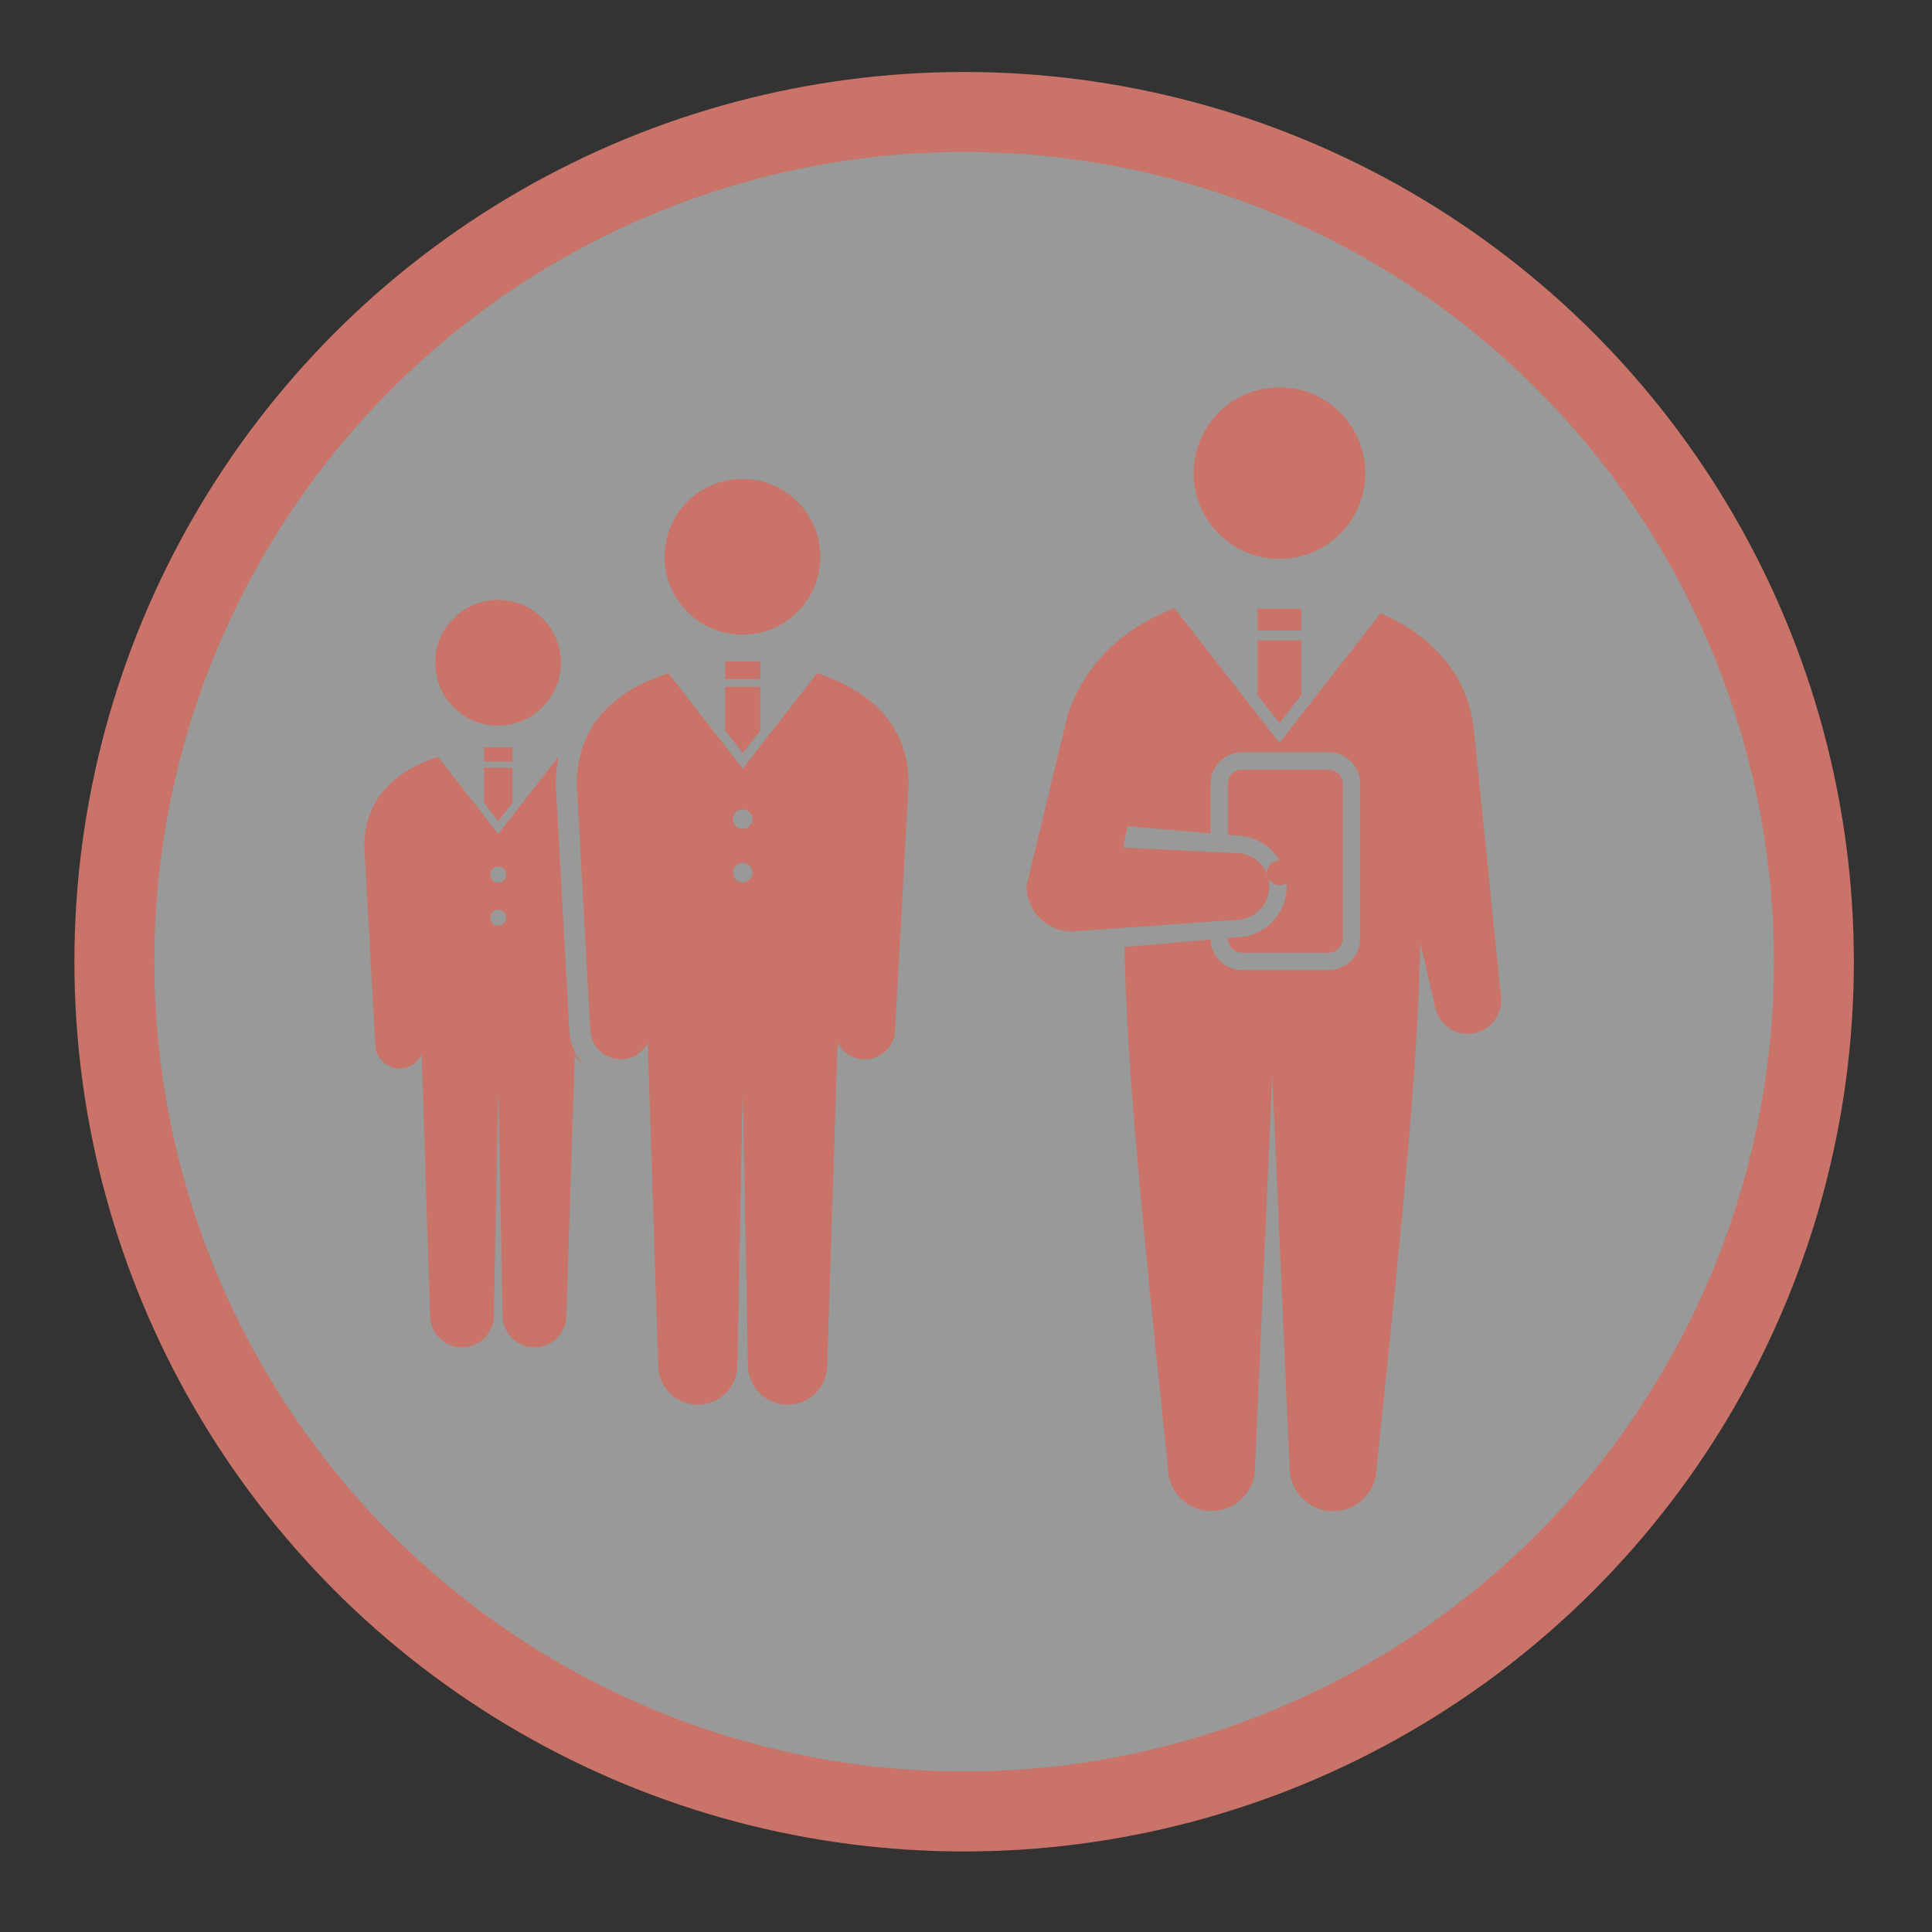 <?xml version="1.0" encoding="UTF-8"?><svg xmlns="http://www.w3.org/2000/svg" viewBox="0 0 241.694 241.694"><rect x="0" y="0" width="241.694" height="241.694" fill="#333333" stroke="none"/><defs><style>.d{fill:rgba(255,255,255,.5);stroke:#ca7368;stroke-miterlimit:10;stroke-width:10px;}.e{fill:#ca7368;}</style></defs><g id="a"><circle class="d" cx="120.614" cy="120.311" r="106.306"/></g><g id="b"><g><path class="e" d="M149.326,59.186c0,5.927,4.807,10.733,10.733,10.733,5.93,0,10.736-4.806,10.736-10.733s-4.806-10.733-10.736-10.733c-5.926,0-10.733,4.806-10.733,10.733Z"/><path class="e" d="M187.759,124.596l-3.382-33.343c-.821-7.397-5.805-11.973-11.658-14.556l-12.66,16.243-13.133-16.852c-5.693,2.184-10.947,6.252-13.343,13.299l-5.152,21.374c-.001,.045-.006,.088-.006,.131,0,3.112,2.526,5.639,5.639,5.639l20.549-1.461c2.307,0,4.178-1.87,4.178-4.178,0-2.305-1.87-4.178-4.178-4.178l-14.116-.674s.661-3.259,.616-2.688l10.315,.9v-6.173c0-2.195,1.785-3.98,3.978-3.98h10.781c2.194,0,3.978,1.784,3.978,3.98v19.314c0,2.193-1.784,3.977-3.978,3.977h-10.781c-2.147,0-3.897-1.709-3.971-3.837l-10.753,.938c.233,14.231,2.037,32.727,5.429,65.126,0,3.007,2.437,5.445,5.444,5.445s5.446-2.438,5.446-5.445l2.162-49.126,2.162,49.126c0,3.007,2.44,5.445,5.446,5.445s5.445-2.438,5.445-5.445c3.442-32.87,5.248-51.429,5.438-65.743l1.825,7.851c.306,2.286,2.406,3.891,4.693,3.586,2.287-.306,3.893-2.409,3.587-4.696Z"/><rect class="e" x="157.305" y="76.144" width="5.507" height="2.755"/><polygon class="e" points="160.059 90.463 162.812 86.931 162.812 80.102 157.305 80.102 157.305 86.929 160.059 90.463"/><path class="e" d="M161.609,100.822c0,.855-.694,1.548-1.55,1.548-.855,0-1.549-.693-1.549-1.548,0-.857,.694-1.55,1.549-1.55,.856,0,1.55,.693,1.55,1.55Z"/><path class="e" d="M161.609,109.183c0,.857-.694,1.55-1.55,1.55-.855,0-1.549-.693-1.549-1.55,0-.855,.694-1.548,1.549-1.548,.856,0,1.55,.693,1.55,1.548Z"/><path class="e" d="M166.185,96.282h-10.781c-.992,0-1.797,.805-1.797,1.797v6.377l1.089,.077c3.467,.045,6.275,2.88,6.275,6.358s-2.808,6.313-6.275,6.358l-1.089,.078v.067c0,.992,.805,1.797,1.797,1.797h10.781c.992,0,1.797-.805,1.797-1.797v-19.314c0-.992-.805-1.797-1.797-1.797Z"/></g><g><g><path class="e" d="M70.167,82.912c0,4.345-3.522,7.866-7.865,7.866s-7.865-3.521-7.865-7.866,3.522-7.864,7.865-7.864,7.865,3.521,7.865,7.864Z"/><g><rect class="e" x="60.552" y="93.492" width="3.553" height="1.778"/><polygon class="e" points="62.328 102.731 64.105 100.451 64.105 96.046 60.552 96.046 60.552 100.451 62.328 102.731"/></g></g><path class="e" d="M102.618,69.656c0,5.38-4.361,9.741-9.738,9.741-5.381,0-9.742-4.361-9.742-9.741s4.361-9.74,9.742-9.74c5.377,0,9.738,4.361,9.738,9.74Z"/><g><rect class="e" x="90.71" y="82.758" width="4.4" height="2.2"/><polygon class="e" points="92.912 94.199 95.111 91.376 95.111 85.921 90.71 85.921 90.71 91.376 92.912 94.199"/><path class="e" d="M102.216,84.239l-9.305,11.94-9.307-11.94c-5.807,1.855-11.438,5.846-11.438,13.881l1.707,30.957c.201,2.083,2.053,3.61,4.137,3.409,1.365-.131,2.484-.971,3.043-2.119l1.299,40.404c0,2.728,2.213,4.94,4.941,4.94s4.941-2.212,4.941-4.94l.643-34.022h.066l.641,34.022c0,2.728,2.213,4.94,4.943,4.94,2.728,0,4.939-2.212,4.939-4.94l1.299-40.404c.559,1.148,1.68,1.988,3.043,2.119,2.084,.201,3.936-1.326,4.137-3.409l1.707-30.957c0-8.035-5.629-12.026-11.438-13.881Zm-9.305,26.157c-.684,0-1.238-.554-1.238-1.238,0-.683,.555-1.237,1.238-1.237,.682,0,1.236,.554,1.236,1.237,0,.684-.555,1.238-1.236,1.238Zm0-6.683c-.684,0-1.238-.554-1.238-1.238,0-.683,.555-1.237,1.238-1.237,.682,0,1.236,.554,1.236,1.237,0,.684-.555,1.238-1.236,1.238Z"/></g><path class="e" d="M102.216,84.239l-9.305,11.94-9.307-11.94c-5.807,1.855-11.438,5.846-11.438,13.881l1.707,30.957c.201,2.083,2.053,3.61,4.137,3.409,1.365-.131,2.484-.971,3.043-2.119l1.299,40.404c0,2.728,2.213,4.94,4.941,4.94s4.941-2.212,4.941-4.94l.643-34.022h.066l.641,34.022c0,2.728,2.213,4.94,4.943,4.94,2.728,0,4.939-2.212,4.939-4.94l1.299-40.404c.559,1.148,1.68,1.988,3.043,2.119,2.084,.201,3.936-1.326,4.137-3.409l1.707-30.957c0-8.035-5.629-12.026-11.438-13.881Zm-9.305,26.157c-.684,0-1.238-.554-1.238-1.238,0-.683,.555-1.237,1.238-1.237,.682,0,1.236,.554,1.236,1.237,0,.684-.555,1.238-1.236,1.238Zm0-6.683c-.684,0-1.238-.554-1.238-1.238,0-.683,.555-1.237,1.238-1.237,.682,0,1.236,.554,1.236,1.237,0,.684-.555,1.238-1.236,1.238Z"/><path class="e" d="M71.248,129.332l-.01-.109-1.711-31.03v-.073c0-1.191,.123-2.33,.338-3.424l-.021-.008-7.516,9.641-7.514-9.641c-4.689,1.497-9.236,4.721-9.236,11.209l1.379,24.998c.162,1.683,1.656,2.916,3.34,2.754,1.101-.106,2.006-.785,2.457-1.711l1.049,32.625c0,2.203,1.787,3.99,3.99,3.99s3.99-1.787,3.99-3.99l.519-27.473h.053l.518,27.473c0,2.203,1.787,3.99,3.992,3.99,2.203,0,3.988-1.787,3.988-3.99l1.049-32.625c.248,.508,.635,.938,1.113,1.242-.973-1.012-1.623-2.344-1.768-3.848Zm-8.92-13.523c-.551,0-.998-.447-.998-.999s.447-1,.998-1c.553,0,1,.448,1,1s-.447,.999-1,.999Zm0-5.396c-.551,0-.998-.447-.998-.999,0-.552,.447-.999,.998-.999,.553,0,1,.447,1,.999,0,.552-.447,.999-1,.999Z"/></g></g><g id="c"/></svg>
